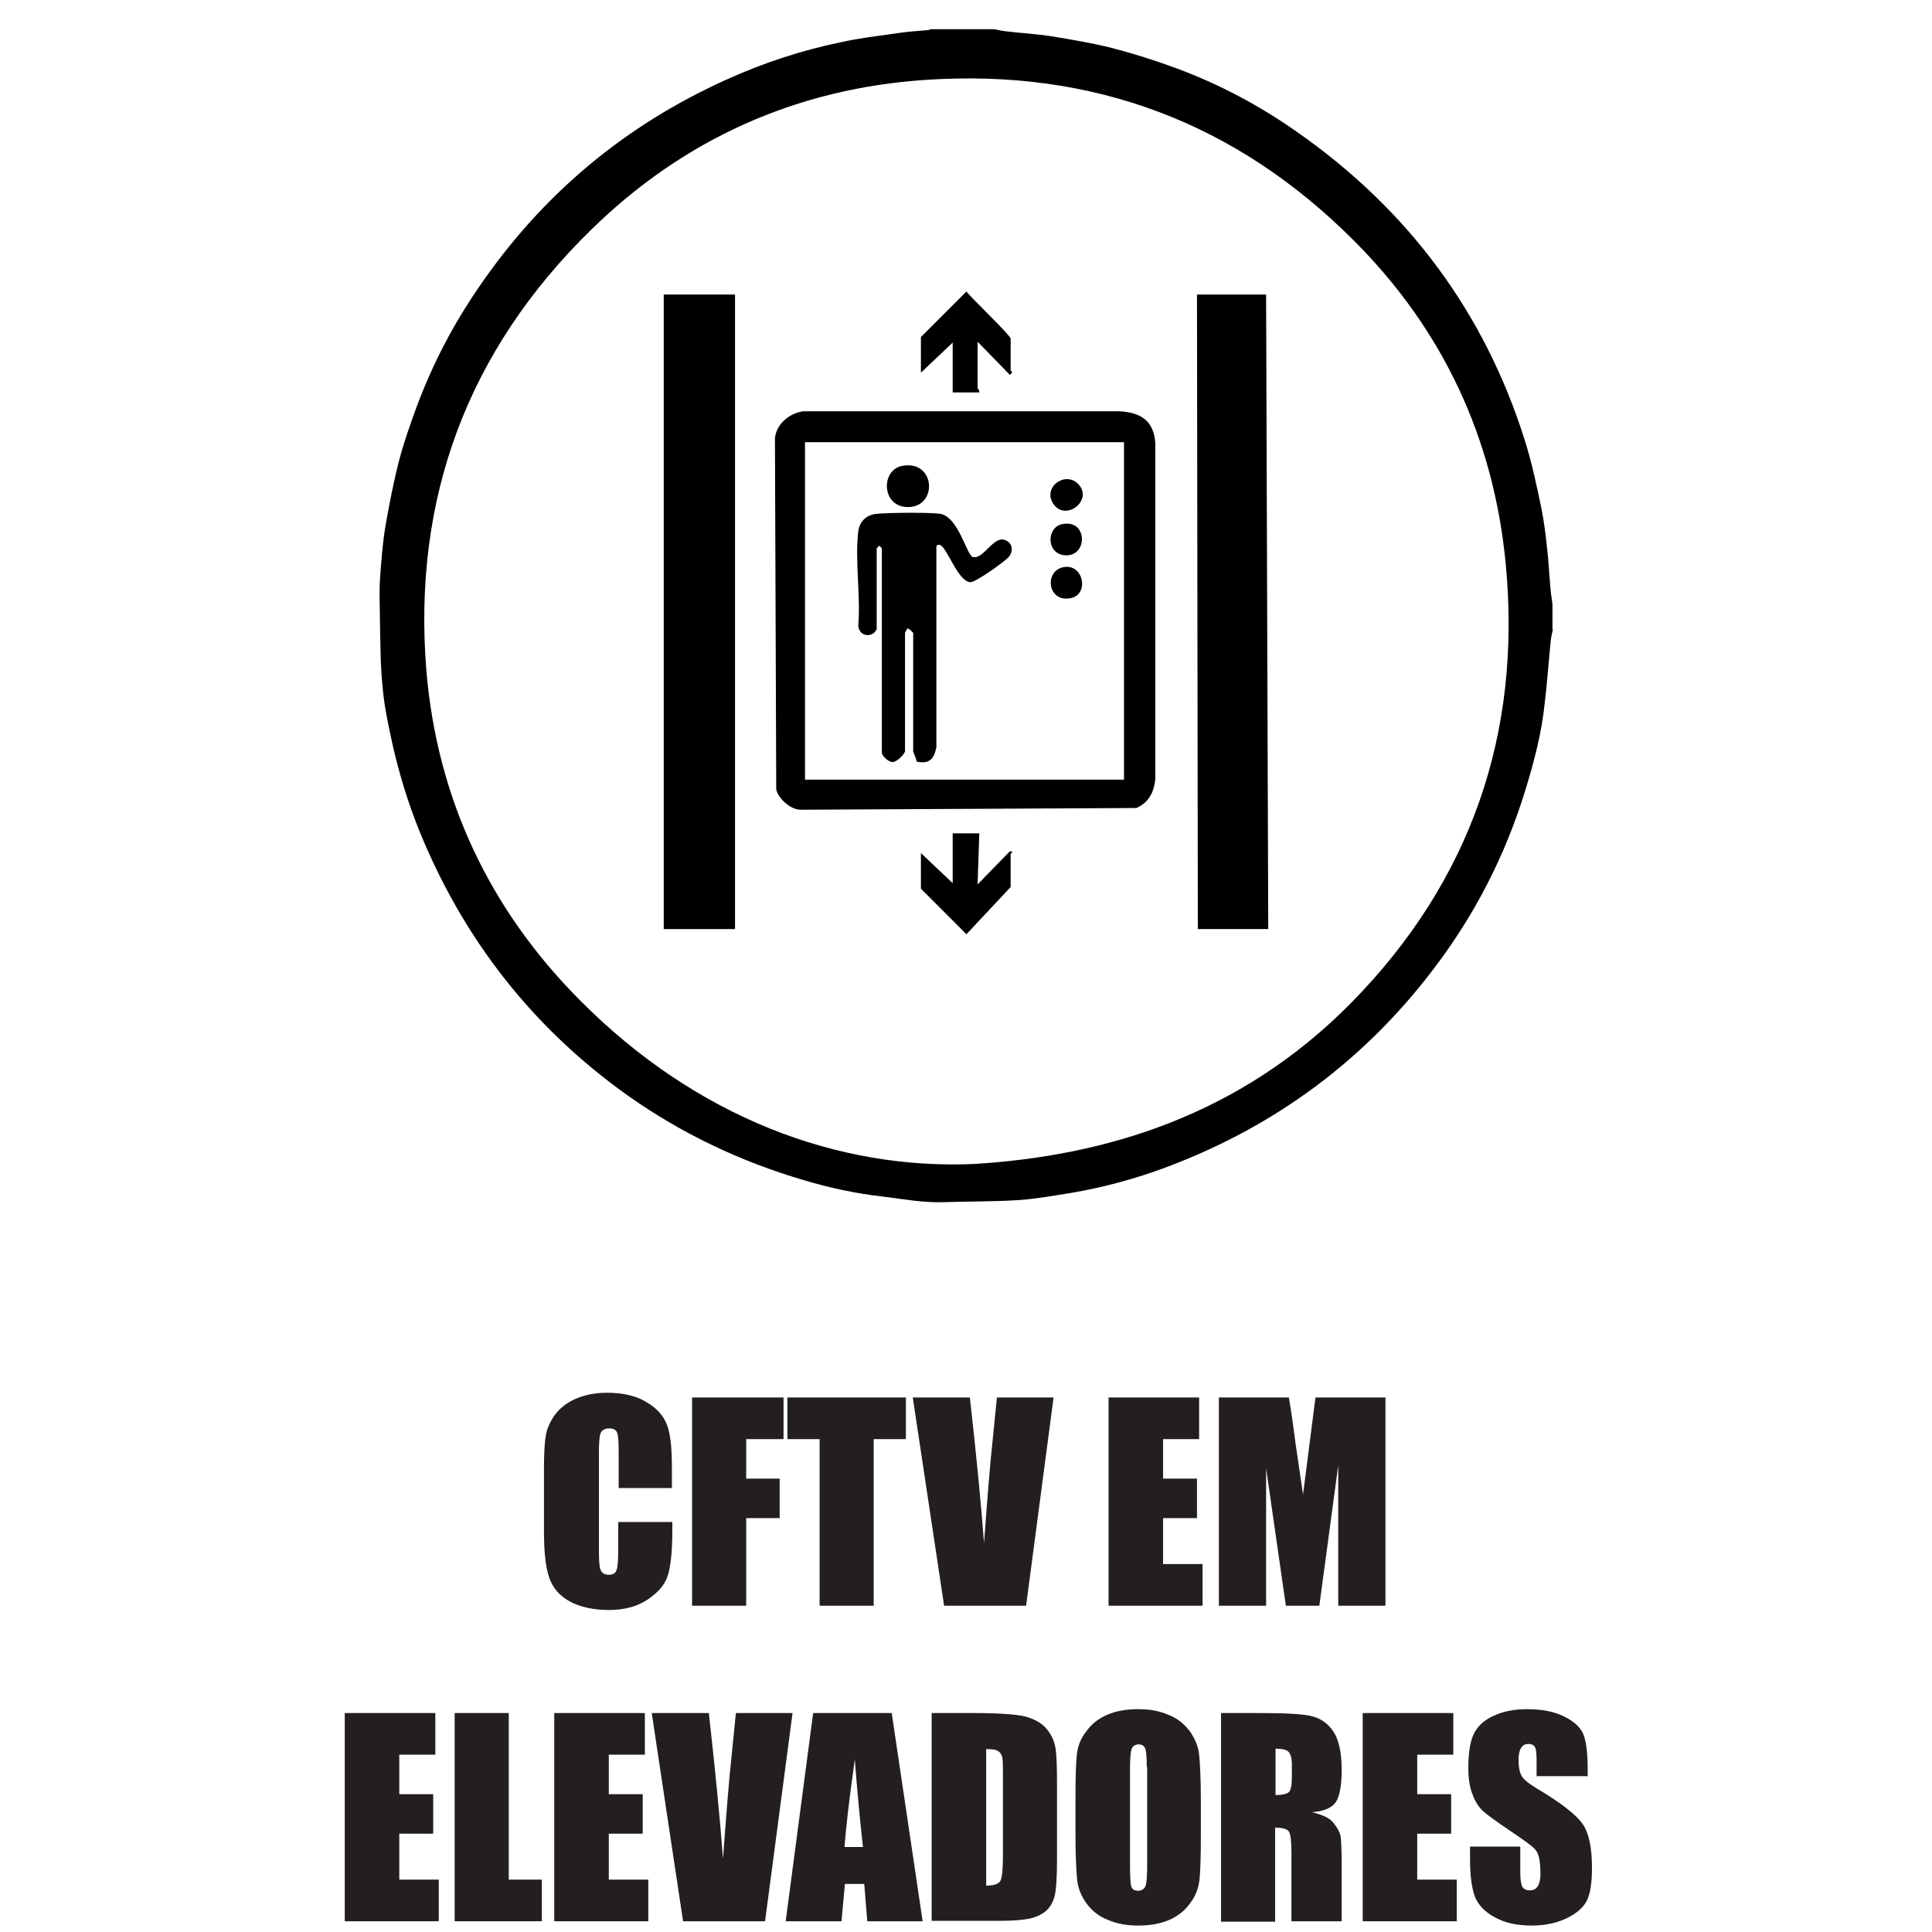 <?xml version="1.0" encoding="UTF-8"?>
<svg xmlns="http://www.w3.org/2000/svg" id="Layer_1" data-name="Layer 1" viewBox="0 0 45 45">
  <defs>
    <style>      .cls-1 {        fill: #231f20;      }      .cls-2 {        fill: #dceedd;      }    </style>
  </defs>
  <g id="HPETmU.tif">
    <g>
      <path d="M36.17,14.66c-.02.09-.04.17-.05.26-.05.48-.08.97-.14,1.45-.07.7-.25,1.38-.46,2.06-.46,1.49-1.16,2.86-2.1,4.1-1.62,2.15-3.7,3.69-6.21,4.64-.74.28-1.51.49-2.29.62-.38.06-.77.13-1.16.16-.58.04-1.17.03-1.75.05-.49.02-.97-.07-1.45-.13-.62-.07-1.23-.2-1.83-.38-1.47-.43-2.84-1.08-4.09-1.96-2.24-1.59-3.86-3.67-4.89-6.22-.25-.63-.45-1.28-.6-1.94-.1-.45-.2-.91-.24-1.38-.05-.5-.05-1-.06-1.5,0-.33-.02-.66,0-.99.03-.42.06-.85.13-1.26.09-.51.19-1.03.32-1.53.11-.42.26-.84.41-1.25.37-.99.85-1.91,1.45-2.78,1.47-2.15,3.39-3.76,5.77-4.83.86-.39,1.75-.68,2.67-.87.41-.09.83-.14,1.25-.2.26-.04.52-.06.78-.08.01,0,.03-.02.04-.02.5,0,1,0,1.49,0,.09.02.18.04.28.05.34.04.68.06,1.02.11.49.08.97.16,1.45.28.5.13,1,.29,1.49.47,1,.37,1.94.87,2.82,1.49,2.57,1.8,4.36,4.19,5.3,7.19.16.51.27,1.03.38,1.56.06.3.1.6.13.9.04.31.05.62.08.93.01.14.03.27.05.41v.59ZM22.71,27.11c3.04-.19,6.16-1.12,8.75-3.74,2.8-2.84,3.99-6.29,3.61-10.25-.28-2.91-1.46-5.44-3.53-7.51-2.75-2.76-6.09-4.01-9.97-3.75-3.02.2-5.65,1.38-7.81,3.5-2.87,2.81-4.15,6.25-3.83,10.25.25,2.99,1.47,5.57,3.58,7.69,2.71,2.73,6.01,3.96,9.21,3.81Z"></path>
      <path class="cls-2" d="M25.76,20.99l.02.02-.02-.02Z"></path>
      <g id="HEWgPv">
        <g>
          <rect x="15.46" y="6.86" width="1.66" height="14.78"></rect>
          <polygon points="29.54 21.64 27.9 21.64 27.88 6.86 29.49 6.86 29.54 21.64"></polygon>
          <path d="M18.7,9.58h7.38c.5.03.79.22.83.74v7.82c-.03.31-.15.55-.44.68l-7.82.04c-.24,0-.52-.26-.57-.47l-.03-8.18c.03-.33.33-.58.65-.63ZM26.18,10.3h-7.43v7.86h7.43v-7.86Z"></path>
          <path d="M22.81,19.4l-.04,1.2.75-.77c.12,0,.02.04.02.06v.77l-1.03,1.1-1.06-1.06v-.83l.74.7v-1.16h.62Z"></path>
          <path d="M22.77,7.94v1.1s.05.06.04.1h-.62v-1.16l-.74.7v-.83l1.06-1.06c.11.15,1.03,1.02,1.03,1.1v.74s.08.04-.02.1l-.75-.77Z"></path>
          <path d="M20.41,14.66c-.05.17-.38.21-.42-.08.06-.69-.08-1.53,0-2.2.03-.23.18-.38.41-.41.25-.03,1.28-.04,1.51,0,.41.08.61.95.74,1,.27.09.51-.58.82-.36.13.09.12.26.02.37-.09.1-.77.59-.89.58-.3-.02-.55-.85-.72-.87-.05,0-.06,0-.07.05v4.67c-.06.28-.17.39-.46.33,0-.06-.08-.21-.08-.25v-2.75s-.1-.11-.13-.1c-.01,0-.06.09-.06.1v2.75c0,.07-.19.26-.29.26s-.25-.15-.25-.22v-4.76l-.06-.06-.06.06v1.9Z"></path>
          <path d="M21.02,10.85c.78-.14.83.98.11.96-.6-.01-.62-.87-.11-.96Z"></path>
          <path d="M24.73,12.21c.62-.14.62.8.04.72-.4-.06-.39-.64-.04-.72Z"></path>
          <path d="M24.77,13.21c.46-.09.61.62.18.72-.55.12-.64-.63-.18-.72Z"></path>
          <path d="M25.12,11.28c.35.38-.31.88-.59.45-.25-.39.29-.77.59-.45Z"></path>
        </g>
      </g>
    </g>
  </g>
  <g>
    <path class="cls-1" d="M15.67,34.66h-1.26v-.84c0-.25-.01-.4-.04-.46-.03-.06-.09-.09-.18-.09-.1,0-.17.04-.2.11-.03.07-.04.23-.04.48v2.25c0,.24.01.39.04.46s.09.11.19.11.16-.04.18-.11c.03-.07.04-.24.04-.51v-.61h1.26v.19c0,.5-.04.86-.11,1.07-.07.21-.23.39-.47.55-.24.16-.54.24-.9.24s-.67-.07-.91-.2c-.24-.13-.4-.32-.48-.56-.08-.24-.12-.59-.12-1.07v-1.42c0-.35.01-.61.04-.79.02-.17.1-.34.21-.5.12-.16.28-.29.49-.38.21-.09.45-.14.73-.14.37,0,.68.07.92.22.24.14.4.32.48.54s.11.55.11,1v.46Z"></path>
    <path class="cls-1" d="M16.12,32.55h2.13v.97h-.87v.92h.78v.92h-.78v2.04h-1.26v-4.85Z"></path>
    <path class="cls-1" d="M21.1,32.55v.97h-.75v3.88h-1.26v-3.88h-.75v-.97h2.75Z"></path>
    <path class="cls-1" d="M24.54,32.55l-.64,4.85h-1.91l-.73-4.85h1.33c.15,1.33.26,2.46.33,3.39.07-.93.13-1.76.21-2.49l.09-.9h1.33Z"></path>
    <path class="cls-1" d="M25.83,32.55h2.1v.97h-.84v.92h.79v.92h-.79v1.07h.92v.97h-2.19v-4.85Z"></path>
    <path class="cls-1" d="M32.27,32.55v4.85h-1.1v-3.27s-.44,3.27-.44,3.27h-.78l-.46-3.2v3.2h-1.1v-4.85h1.63c.05.29.1.63.15,1.03l.18,1.23.29-2.26h1.64Z"></path>
    <path class="cls-1" d="M8.04,39.9h2.1v.97h-.84v.92h.79v.92h-.79v1.07h.92v.97h-2.19v-4.85Z"></path>
    <path class="cls-1" d="M11.85,39.9v3.88h.77v.97h-2.03v-4.85h1.26Z"></path>
    <path class="cls-1" d="M12.92,39.9h2.1v.97h-.84v.92h.79v.92h-.79v1.07h.92v.97h-2.19v-4.85Z"></path>
    <path class="cls-1" d="M18.46,39.9l-.64,4.85h-1.91l-.73-4.85h1.33c.15,1.33.26,2.46.33,3.39.07-.93.13-1.76.21-2.49l.09-.9h1.33Z"></path>
    <path class="cls-1" d="M20.77,39.9l.72,4.85h-1.29l-.07-.87h-.45l-.08.87h-1.3l.64-4.85h1.82ZM20.1,43.02c-.06-.55-.13-1.23-.19-2.04-.13.93-.21,1.61-.24,2.04h.43Z"></path>
    <path class="cls-1" d="M21.71,39.9h.94c.61,0,1.02.03,1.23.08.21.06.38.15.49.28.11.13.18.27.21.43.03.16.04.46.04.92v1.7c0,.43-.02.73-.06.87s-.11.26-.21.34c-.1.08-.23.14-.38.17-.15.03-.38.05-.68.05h-1.59v-4.85ZM22.97,40.73v3.19c.18,0,.29-.04.33-.11s.06-.27.06-.59v-1.88c0-.22,0-.36-.02-.42-.01-.06-.05-.11-.1-.14s-.14-.04-.28-.04Z"></path>
    <path class="cls-1" d="M27.97,42.74c0,.49-.01.83-.03,1.03-.02.2-.09.39-.22.56-.12.17-.28.3-.49.39-.21.09-.45.13-.72.13-.26,0-.49-.04-.7-.13-.21-.08-.37-.21-.5-.38-.12-.17-.2-.35-.22-.55-.02-.2-.04-.55-.04-1.05v-.83c0-.49.01-.83.03-1.03.02-.2.09-.39.22-.55.12-.17.28-.3.49-.39.21-.09.44-.13.72-.13s.49.04.7.13c.21.08.37.21.5.38.12.17.2.35.22.55.02.2.04.55.04,1.05v.83ZM26.71,41.15c0-.23-.01-.37-.04-.43-.02-.06-.08-.09-.15-.09-.07,0-.12.03-.15.08s-.05.2-.05.45v2.26c0,.28.01.46.03.52.02.07.08.1.16.1s.14-.04.17-.11.04-.26.04-.54v-2.23Z"></path>
    <path class="cls-1" d="M28.44,39.9h.89c.59,0,1,.02,1.21.07.21.05.38.16.51.35s.2.49.2.9c0,.38-.05.63-.14.76s-.28.21-.55.23c.25.06.42.14.5.25.08.1.14.2.16.29.02.09.03.33.03.72v1.28h-1.17v-1.61c0-.26-.02-.42-.06-.48-.04-.06-.15-.09-.32-.09v2.19h-1.26v-4.85ZM29.71,40.73v1.08c.14,0,.24-.02.3-.06s.08-.17.08-.38v-.27c0-.15-.03-.25-.08-.3s-.16-.07-.3-.07Z"></path>
    <path class="cls-1" d="M31.75,39.9h2.1v.97h-.84v.92h.79v.92h-.79v1.07h.92v.97h-2.19v-4.85Z"></path>
    <path class="cls-1" d="M36.96,41.37h-1.17v-.36c0-.17-.01-.27-.04-.32-.03-.05-.08-.07-.15-.07-.08,0-.13.03-.17.09-.04.06-.06.16-.06.28,0,.16.02.28.07.37.04.08.16.18.36.3.56.33.91.61,1.06.82.15.21.22.56.22,1.03,0,.35-.04.6-.12.76-.08.16-.24.3-.47.41-.23.11-.5.17-.81.17-.34,0-.62-.06-.86-.19s-.39-.29-.47-.49c-.07-.2-.11-.48-.11-.84v-.32h1.17v.59c0,.18.02.3.05.35s.09.08.17.08.15-.03.19-.1c.04-.07.06-.16.06-.29,0-.29-.04-.47-.12-.56-.08-.09-.28-.23-.59-.44-.31-.21-.52-.36-.62-.45s-.19-.22-.25-.39c-.07-.17-.1-.38-.1-.63,0-.37.05-.64.14-.81s.25-.31.46-.4c.21-.1.47-.15.77-.15.33,0,.61.05.84.16.23.11.38.24.46.4.07.16.11.43.11.82v.19Z"></path>
  </g>
</svg>
